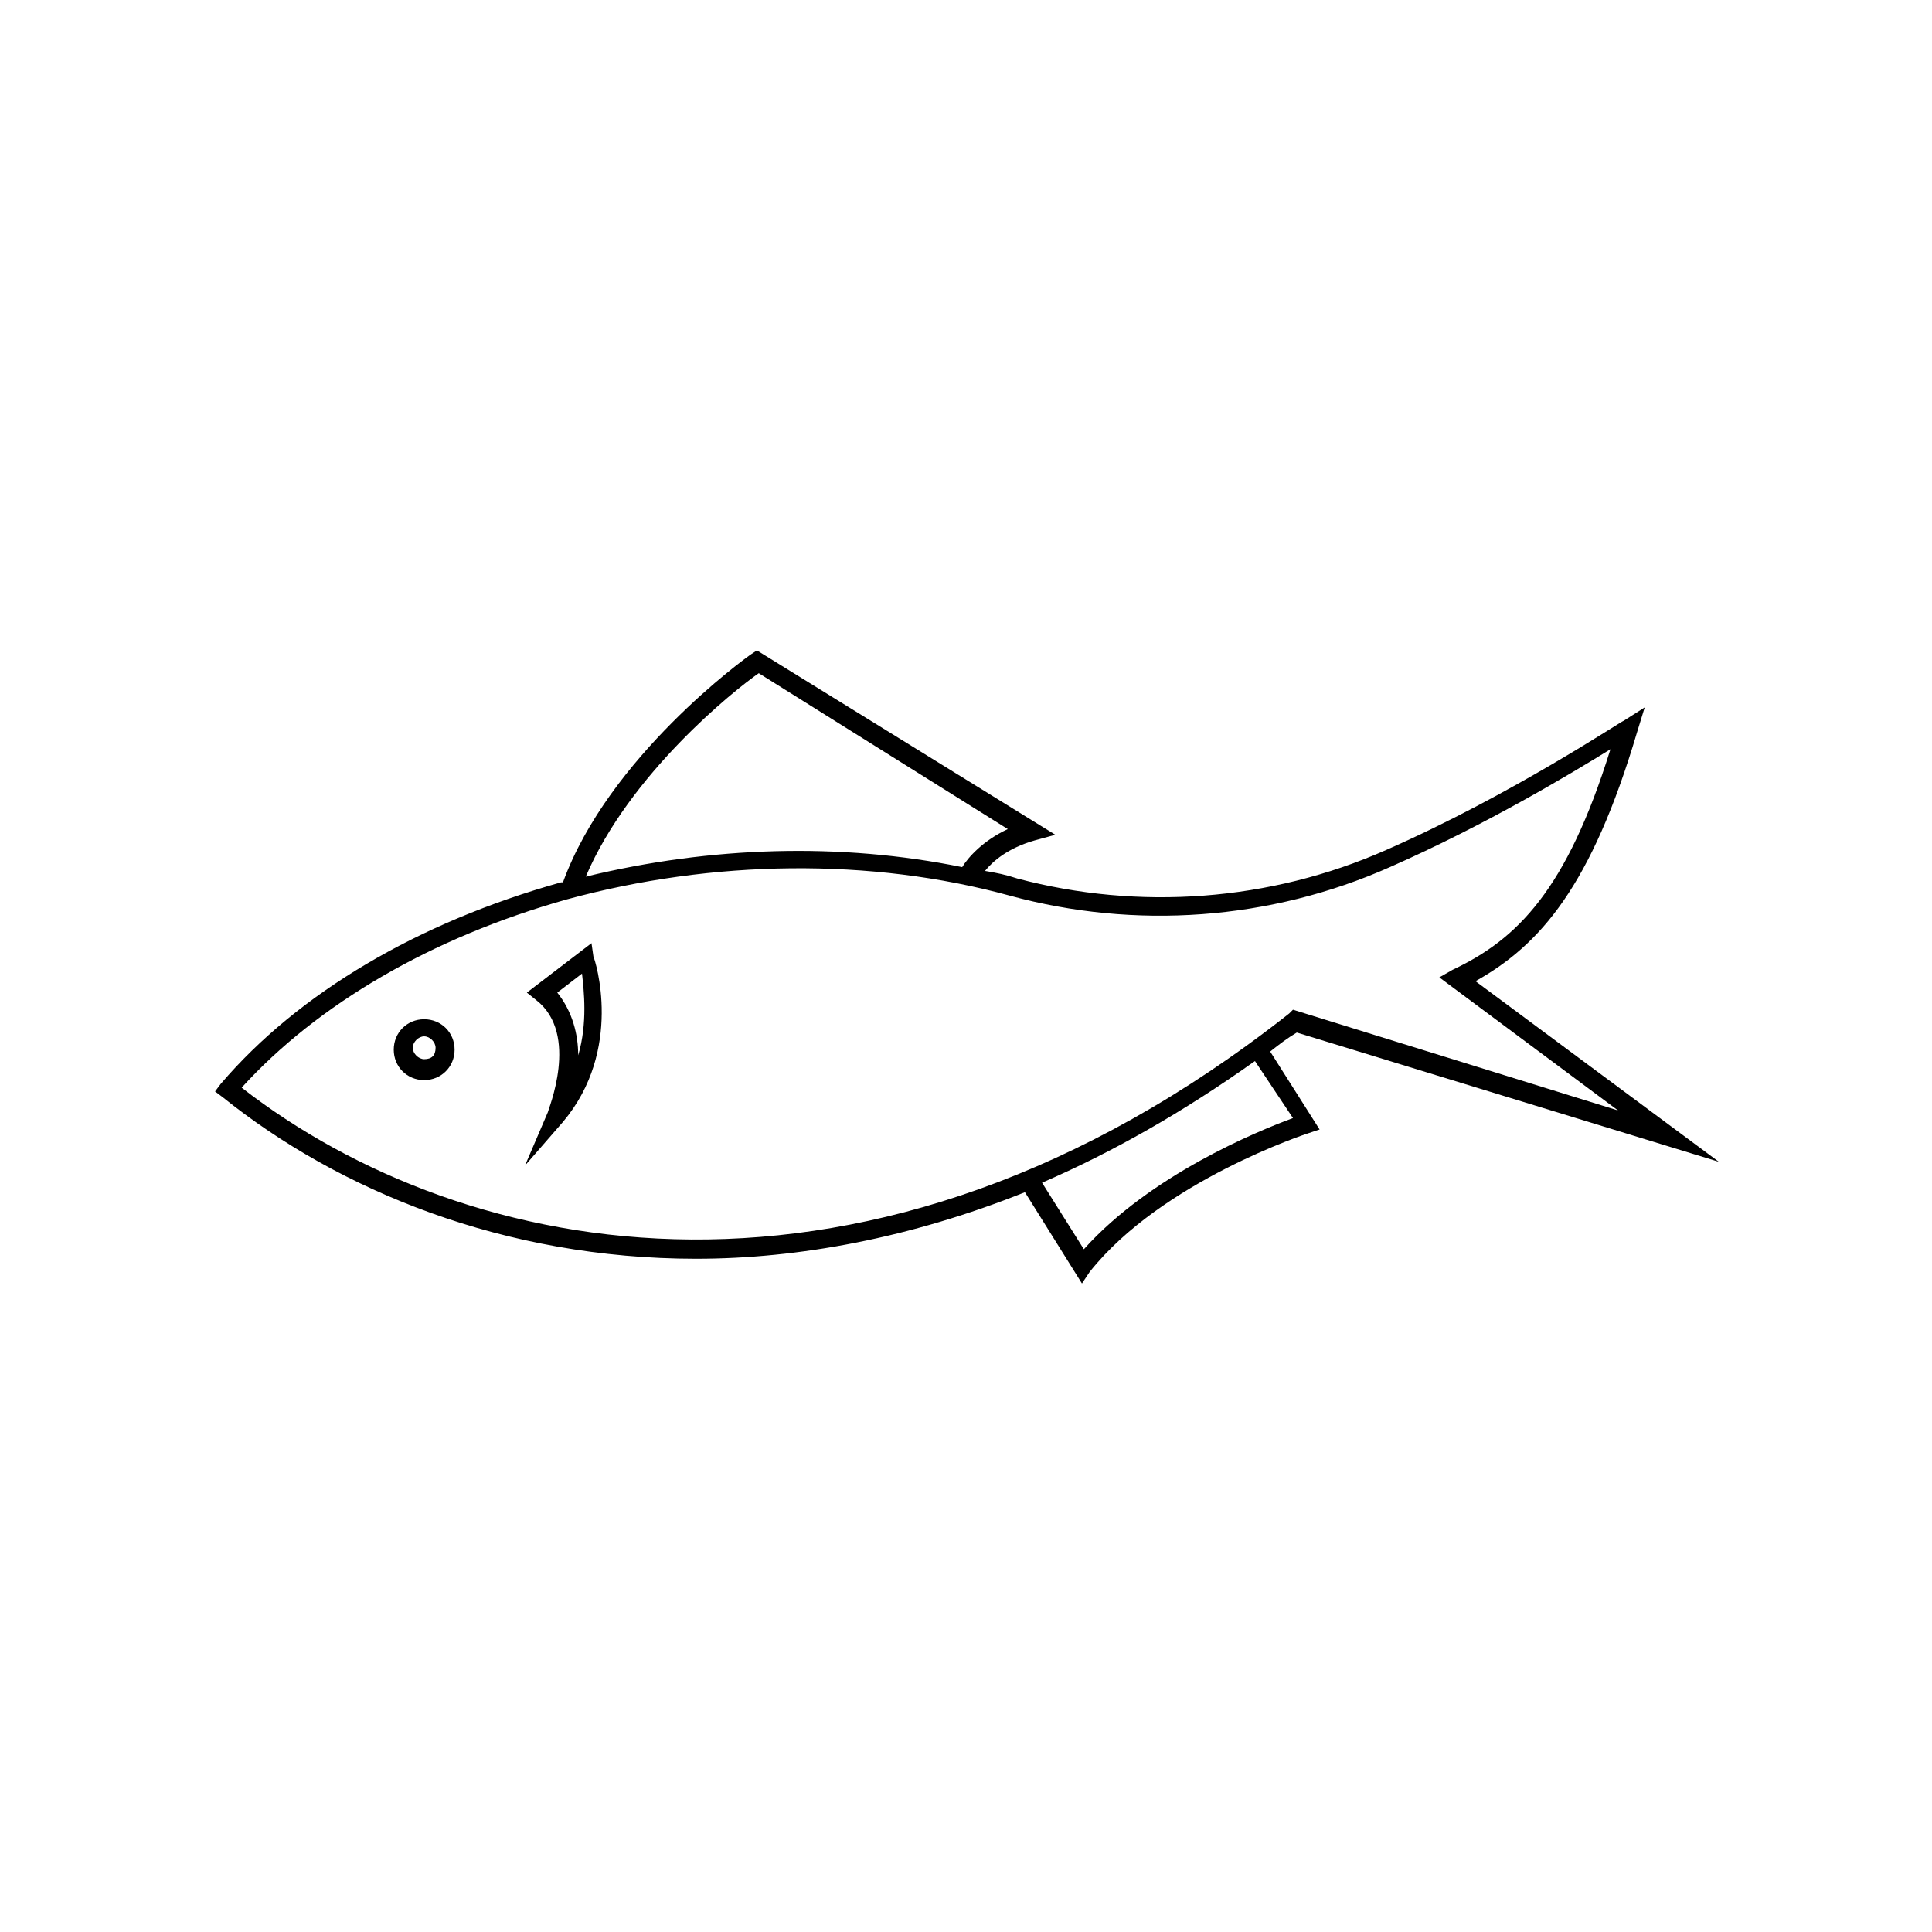 <?xml version="1.0" encoding="UTF-8"?>
<!-- Uploaded to: SVG Repo, www.svgrepo.com, Generator: SVG Repo Mixer Tools -->
<svg fill="#000000" width="800px" height="800px" version="1.1" viewBox="144 144 512 512" xmlns="http://www.w3.org/2000/svg">
 <g>
  <path d="m487.66 417.63 111.85 34.258-64.488-47.863c17.129-9.574 30.73-25.191 42.824-66l2.016-6.551-5.543 3.527c-0.504 0-29.727 19.648-62.977 34.258-30.73 13.602-65.496 16.121-97.738 7.559-3.023-1.008-5.543-1.512-8.566-2.016 2.016-2.519 6.047-6.047 13.098-8.062l5.543-1.512-79.098-48.863-1.512 1.008c-1.512 1.008-37.785 27.207-49.879 60.457h-0.504c-37.785 10.578-69.527 29.223-90.184 53.402l-1.512 2.016 2.016 1.512c30.73 24.688 74.562 42.824 125.45 42.824 27.207 0 56.93-5.543 87.16-17.633l15.113 24.184 2.016-3.023c19.145-24.184 57.938-36.777 57.938-36.777l3.023-1.008-13.094-20.656c2.519-2.016 4.531-3.527 7.051-5.039zm-142.58-95.223 66 41.312c-6.551 3.023-10.578 7.559-12.09 10.078-32.242-6.551-66.504-5.543-99.754 2.519 11.586-27.207 39.297-49.375 45.844-53.91zm-137.04 109.83c20.152-22.168 50.383-39.801 86.152-49.879 38.793-10.578 80.609-11.082 117.39-1.008 33.25 9.07 69.023 6.551 100.76-7.559 25.191-11.082 47.863-24.688 58.441-31.234-11.586 37.281-24.688 50.383-41.816 58.441l-3.527 2.016 47.359 35.266-86.152-26.703-1.008 1.012c-111.34 87.664-218.65 65.496-277.6 19.648zm278.61 8.062c-9.574 3.527-37.785 15.113-55.418 34.762l-11.082-17.633c18.641-8.062 37.281-18.641 56.426-32.242z"/>
  <path d="m300.75 393.95-17.129 13.098 2.519 2.016c11.586 9.07 3.023 29.223 3.023 29.727l-6.047 14.105 10.078-11.586c16.121-19.145 8.566-42.824 8.062-43.832zm-3.523 29.723c0-5.543-1.512-11.586-5.543-16.625l6.551-5.039c0.504 4.535 1.512 13.102-1.008 21.664z"/>
  <path d="m256.41 414.11c-4.535 0-8.062 3.527-8.062 8.062 0 4.535 3.527 8.062 8.062 8.062 4.535 0 8.062-3.527 8.062-8.062-0.004-4.535-3.531-8.062-8.062-8.062zm0 10.578c-1.512 0-3.023-1.512-3.023-3.023 0-1.512 1.512-3.023 3.023-3.023 1.512 0 3.023 1.512 3.023 3.023 0 2.016-1.008 3.023-3.023 3.023z"/>
 </g>
</svg>